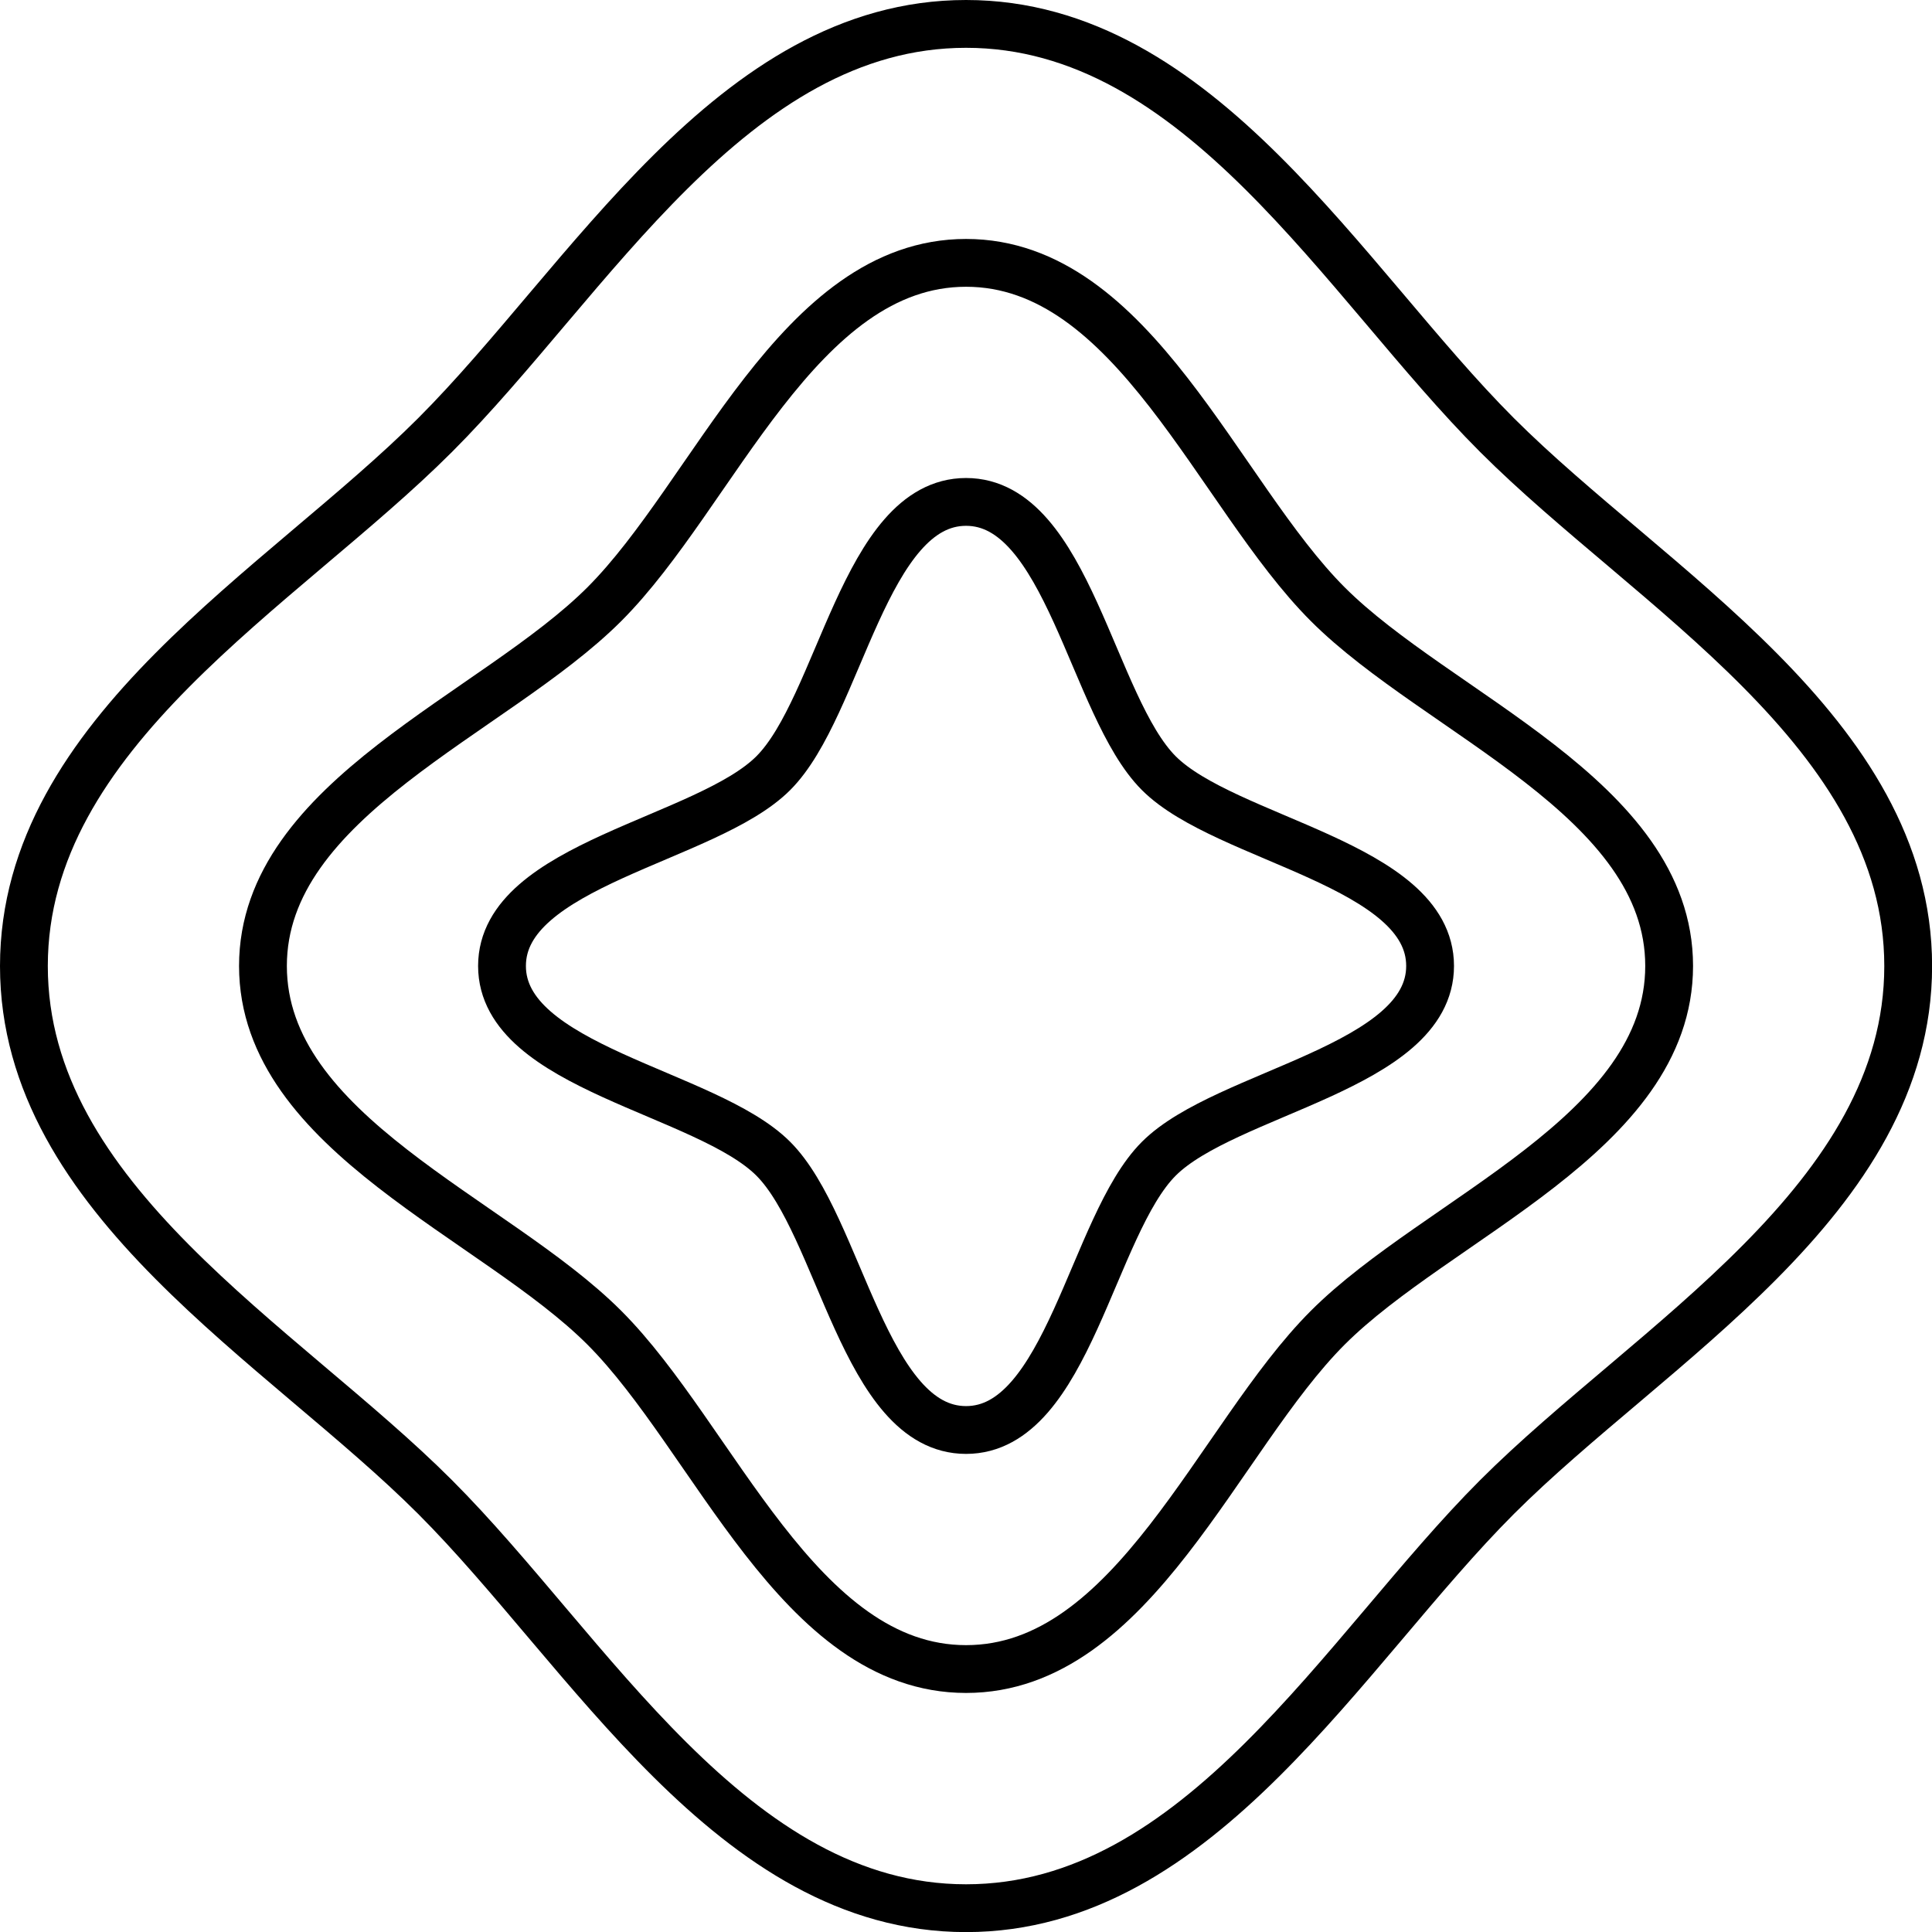 <?xml version="1.0" encoding="UTF-8"?><svg id="Layer_2" xmlns="http://www.w3.org/2000/svg" viewBox="0 0 202.05 202.05"><g id="Layer_1-2"><path d="M2.5,101.03c0-24.45,26.98-39.51,43-55.53C61.52,29.48,76.58,2.5,101.03,2.5s39.51,26.98,55.53,43c16.02,16.02,43,31.08,43,55.53s-26.98,39.51-43,55.53c-16.02,16.02-31.08,43-55.53,43s-39.51-26.98-55.53-43C29.48,140.53,2.5,125.47,2.5,101.03Z" fill="none" stroke="#000" stroke-linecap="round" stroke-miterlimit="10" stroke-width="5"/><path d="M101.03,174.55c-17.51,0-26.33-24.2-37.83-35.7s-35.7-20.31-35.7-37.83,24.2-26.33,35.7-37.83c11.5-11.5,20.31-35.7,37.83-35.7s26.33,24.2,37.83,35.7c11.5,11.5,35.7,20.31,35.7,37.83s-24.2,26.33-35.7,37.83-20.31,35.7-37.83,35.7Z" fill="none" stroke="#000" stroke-linecap="round" stroke-miterlimit="10" stroke-width="5"/><path d="M101.03,149.55c-10.62,0-13.18-21.39-20.16-28.37s-28.37-9.54-28.37-20.16,21.39-13.18,28.37-20.16,9.54-28.37,20.16-28.37,13.18,21.39,20.16,28.37,28.37,9.54,28.37,20.16-21.39,13.18-28.37,20.16-9.54,28.37-20.16,28.37Z" fill="none" stroke="#000" stroke-linecap="round" stroke-miterlimit="10" stroke-width="5"/></g></svg>